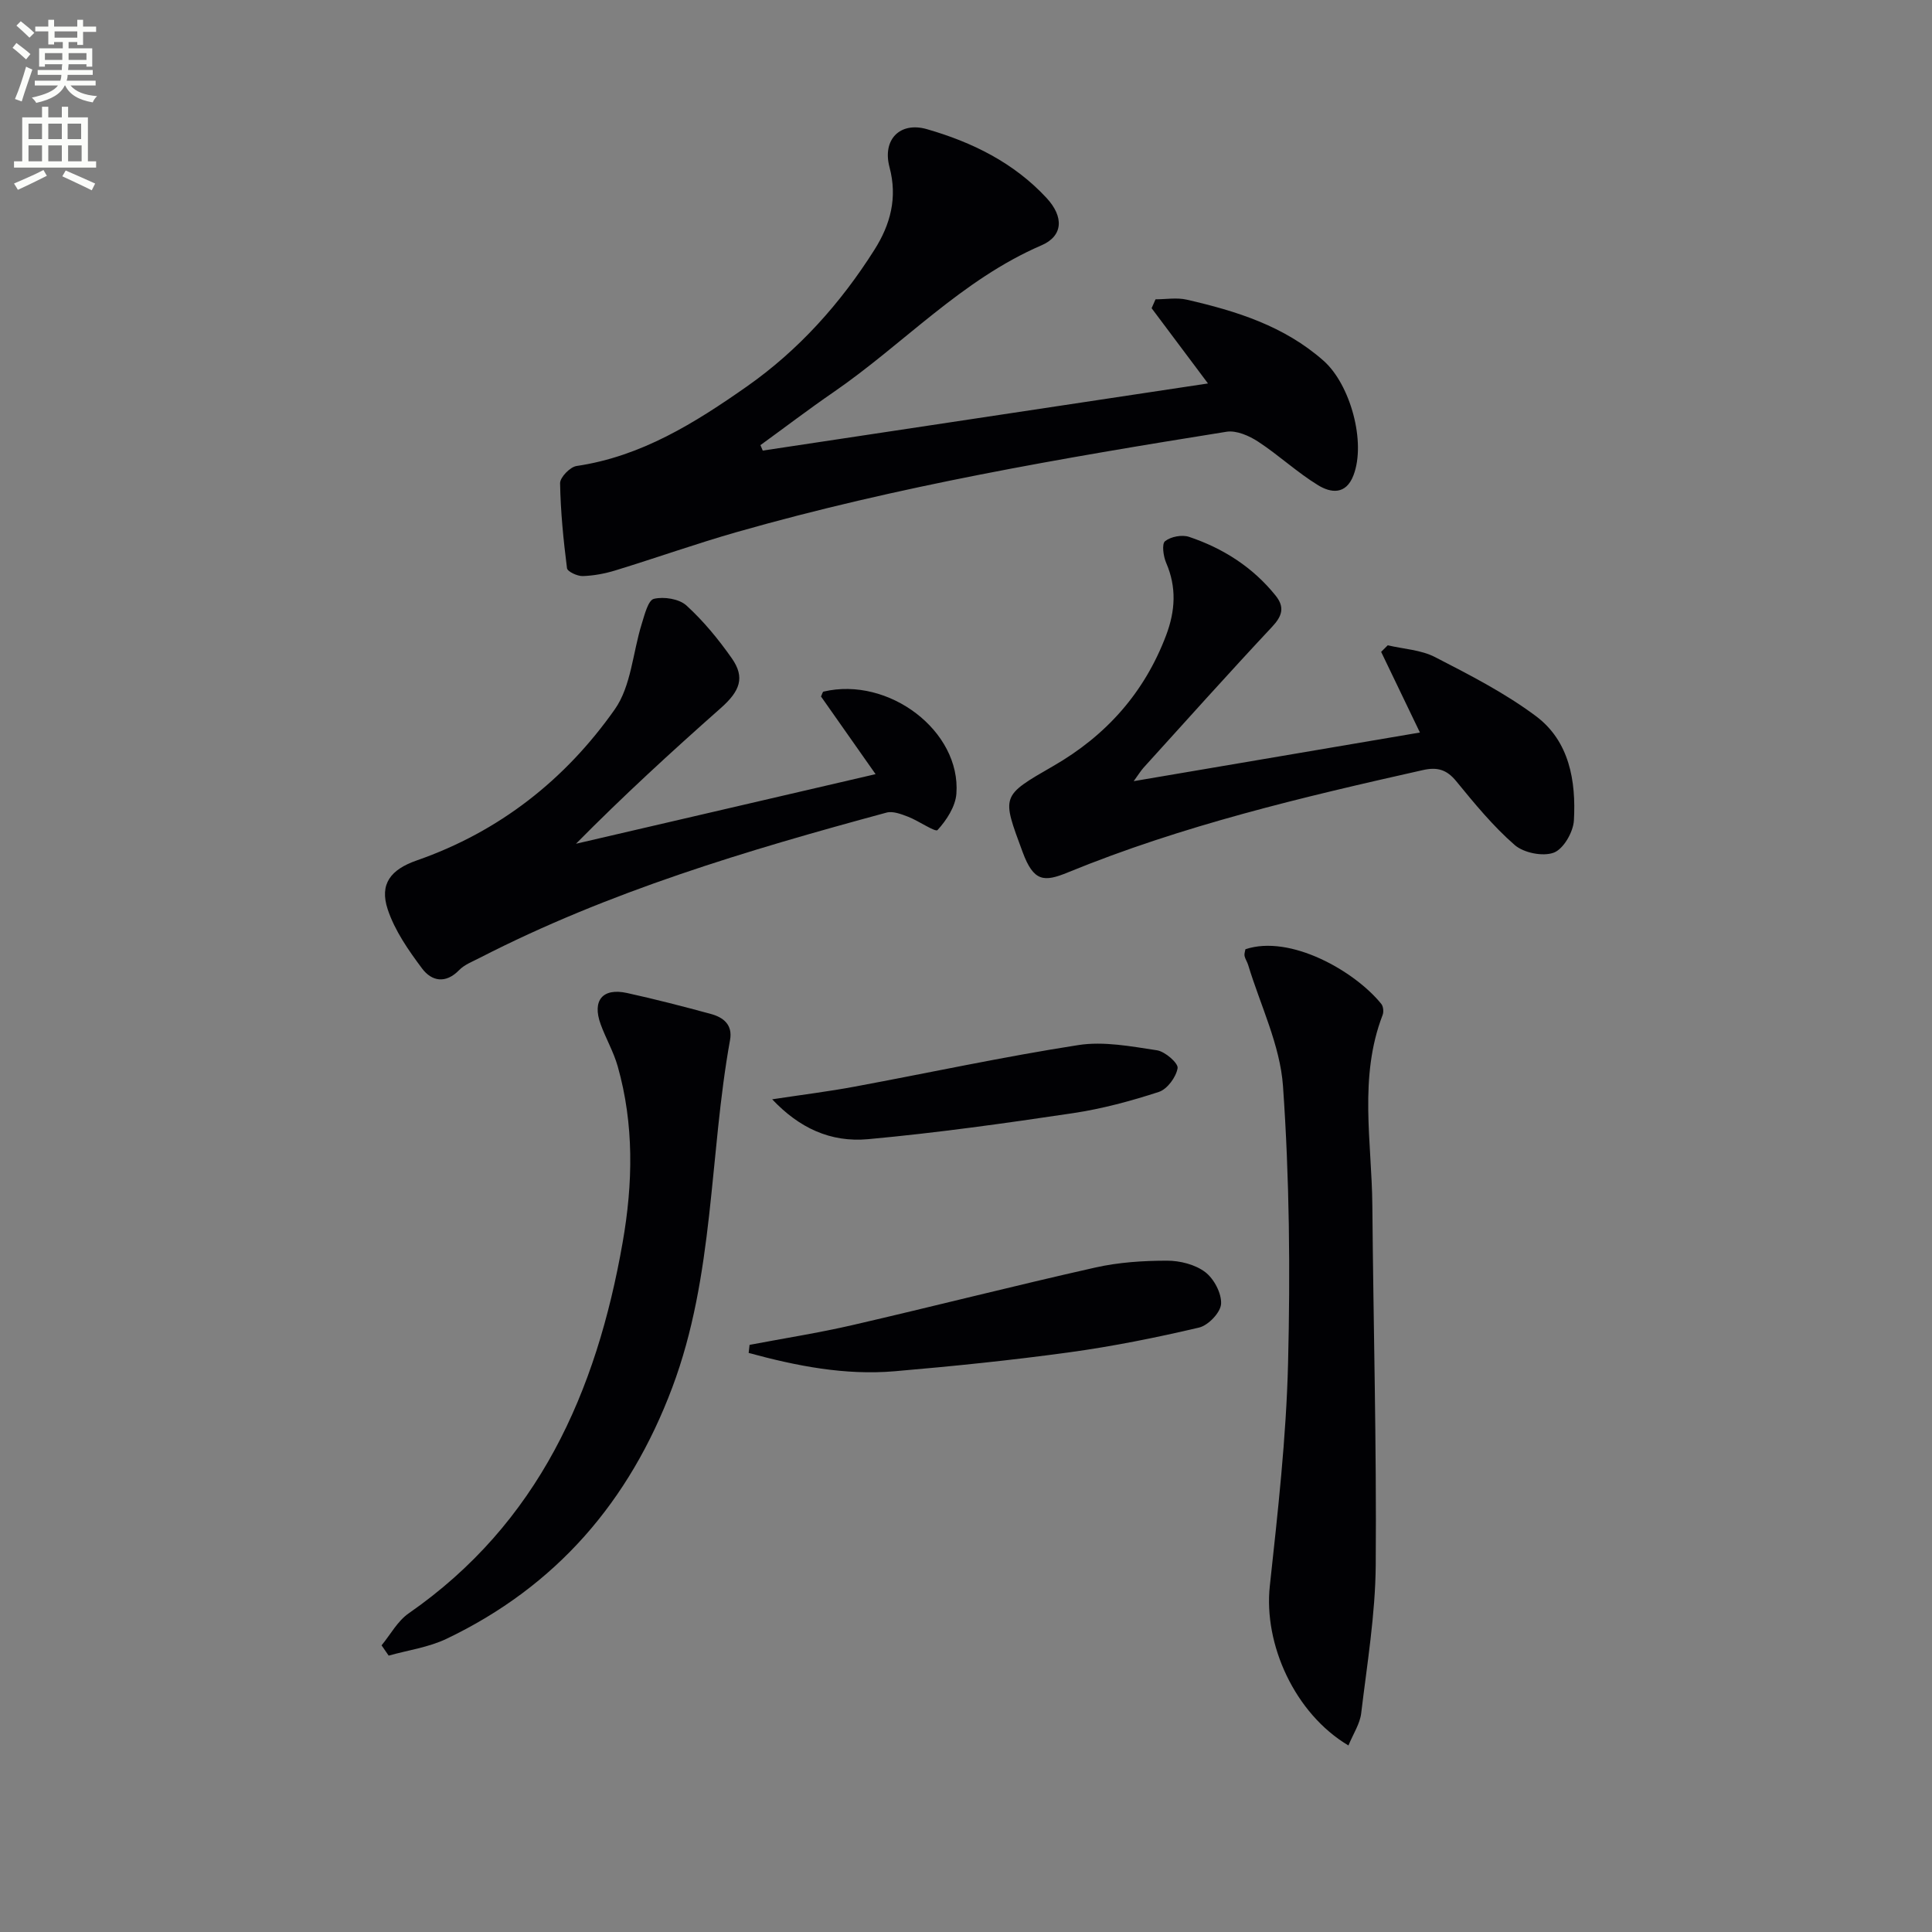 <svg enable-background="new 0 0 400 400" viewBox="0 0 400 400" xmlns="http://www.w3.org/2000/svg"><rect x="0" y="0" width="400" height="400" fill="#808080" stroke="none"/><path d="m2.6 9.9.8-1c.9.7 1.9 1.4 2.9 2.3l-.9 1.1c-1.1-1-2-1.8-2.8-2.4zm.5 10.6c.9-2.1 1.6-4.3 2.3-6.7.4.2.8.4 1.3.6-.7 2.1-1.5 4.3-2.2 6.6zm.3-15.2.9-.9c1 .8 2 1.6 2.8 2.4l-1 1c-.9-.9-1.8-1.7-2.7-2.5zm12.6-1.2h1.2v1.4h2.7v1.1h-2.7v2.7h-1.2v-.6h-1.8v1.3h4.9v3.8h-1.2v-.5h-3.7c0 .4-.1.9-.1 1.2h5.1v1h-5.2c0 .5-.1.9-.2 1.2h6v1h-5.2c1.1 1.3 2.9 2 5.5 2.2-.4.4-.7.8-.9 1.3-2.9-.5-4.8-1.6-5.7-3.5h-.1c-.8 1.7-2.7 2.9-5.9 3.6-.2-.4-.6-.8-.9-1.1 2.8-.6 4.6-1.4 5.4-2.5h-4.8v-1h5.3c.1-.3.2-.7.2-1.2h-4.9v-1h5c0-.4 0-.8.1-1.2h-3.6v.5h-1.2v-3.8h4.9v-1.3h-1.8v.5h-1.2v-2.7h-2.7v-1h2.7v-1.4h1.2v1.4h4.8zm-6.7 8.3h3.6c0-.4 0-.9 0-1.4h-3.6zm1.9-4.6h4.8v-1.3h-4.7v1.3zm6.7 3.2h-3.7v1.4h3.7z" fill="#fbfcfa"/><path d="m8.7 22.1h1.3v2.2h2.8v-2.2h1.3v2.2h4.1v9.1h1.7v1.3h-17v-1.3h1.7v-9.1h4.1zm.3 13.1.7 1.2c-1.8.9-3.8 1.9-6 2.9-.2-.4-.5-.8-.8-1.3 2.3-1 4.4-1.9 6.1-2.8zm-3.1-6.4h2.8v-3.2h-2.8zm0 4.6h2.8v-3.3h-2.8zm4.1-4.6h2.8v-3.2h-2.8zm0 4.6h2.8v-3.3h-2.8zm3.6 1.9c2.1.9 4.1 1.8 6.1 2.7l-.7 1.4c-2.2-1.1-4.2-2-6.1-2.9zm3.2-9.7h-2.8v3.2h2.8zm-2.7 7.8h2.8v-3.3h-2.8z" fill="#fbfcfa"/><g fill="#010104"><path d="m157.92 93.29c30.6-4.62 61.2-9.23 92.18-13.9-4.22-5.64-7.94-10.61-11.67-15.58.27-.61.54-1.23.81-1.84 2.15 0 4.4-.4 6.45.07 10.26 2.35 20.17 5.43 28.34 12.65 5.52 4.88 8.84 16.82 6.19 23.72-1.58 4.13-4.74 3.62-7.29 2.07-4.36-2.66-8.15-6.23-12.43-9.03-1.87-1.23-4.52-2.39-6.57-2.06-34.07 5.45-68.08 11.27-101.32 20.75-8.46 2.41-16.76 5.37-25.18 7.95-2.19.67-4.52 1.11-6.79 1.18-1.11.03-3.16-.93-3.25-1.63-.74-5.84-1.33-11.72-1.43-17.59-.02-1.22 2.07-3.37 3.41-3.57 13.43-1.98 24.53-8.94 35.27-16.47 10.74-7.54 19.4-17.22 26.41-28.31 3.31-5.23 4.8-10.76 3.11-17.1-1.52-5.7 2.17-9.46 7.74-7.86 9.37 2.69 18.02 6.95 24.77 14.24 3.64 3.92 3.44 7.88-1.04 9.81-16.53 7.12-28.58 20.44-43.04 30.39-5.14 3.53-10.1 7.32-15.15 10.98.16.37.32.75.48 1.13z"/><path d="m279.18 361.38c-11.13-6.61-17.58-20.98-16.28-33 1.66-15.34 3.4-30.74 3.78-46.14.47-19.12.29-38.31-1.05-57.38-.6-8.49-4.69-16.74-7.22-25.1-.19-.63-.6-1.2-.74-1.83-.09-.45.11-.96.18-1.4 9.28-3.1 22.64 4.51 28.14 11.33.41.51.52 1.63.27 2.27-4.99 12.94-2.24 26.3-2.13 39.5.21 24.8.89 49.61.7 74.4-.08 10.24-1.79 20.48-3.01 30.68-.25 2.16-1.62 4.2-2.64 6.67z"/><path d="m181.28 160.28c-4.15-5.91-7.75-11.04-11.3-16.08.23-.46.32-.96.52-1.01 13.49-3.2 28.48 8.16 27.51 21.15-.2 2.65-2.04 5.48-3.9 7.51-.46.5-3.92-1.91-6.09-2.75-1.41-.54-3.15-1.22-4.47-.86-28.87 7.81-57.49 16.34-84.24 30.08-1.47.76-3.15 1.39-4.26 2.54-2.82 2.9-5.71 2.27-7.66-.34-2.82-3.77-5.66-7.84-7.12-12.25-1.74-5.26.61-8.25 6.05-10.14 17.06-5.95 30.72-16.71 40.96-31.26 3.4-4.82 3.73-11.78 5.59-17.72.59-1.89 1.32-4.89 2.52-5.17 2.07-.49 5.21 0 6.73 1.38 3.53 3.22 6.64 7.01 9.39 10.93 2.79 3.98 1.7 6.79-2.29 10.32-10.2 9.02-20.23 18.22-29.97 28.08 20.3-4.71 40.62-9.43 62.03-14.41z"/><path d="m234.72 161.73c20.18-3.43 39.69-6.74 59.26-10.07-2.74-5.7-5.38-11.2-8.03-16.7.46-.45.91-.91 1.37-1.36 3.29.78 6.89.94 9.8 2.45 7.17 3.69 14.46 7.42 20.88 12.22 6.93 5.18 8.32 13.43 7.86 21.6-.14 2.4-2.15 5.9-4.16 6.66-2.25.85-6.23.05-8.1-1.58-4.48-3.9-8.32-8.59-12.11-13.22-1.98-2.42-3.94-2.96-6.91-2.29-24.93 5.6-49.77 11.46-73.53 21.2-4.9 2.01-7.05 1.93-9.33-4.24-4.33-11.73-4.54-11.53 6.39-17.83 10.88-6.27 18.83-15.14 23.32-27.03 1.91-5.06 2.2-9.94.02-14.99-.59-1.36-.95-3.93-.24-4.5 1.18-.95 3.51-1.39 4.97-.9 7.06 2.37 13.2 6.28 17.93 12.17 1.92 2.4 1.36 4.22-.74 6.46-8.99 9.6-17.76 19.4-26.59 29.14-.63.71-1.13 1.54-2.06 2.81z"/><path d="m79 340.65c1.85-2.24 3.31-5.03 5.61-6.62 26.87-18.66 38.88-45.83 44.3-76.79 2.14-12.2 2.39-24.43-1.02-36.47-.85-3-2.47-5.78-3.54-8.73-1.78-4.91.41-7.56 5.47-6.45 5.82 1.28 11.6 2.77 17.36 4.34 2.59.7 4.54 2.24 3.97 5.38-4.33 23.93-3.22 48.7-11.97 71.98-8.86 23.57-24.02 41.15-46.74 52.01-3.7 1.77-7.97 2.35-11.97 3.48-.49-.71-.98-1.42-1.47-2.13z"/><path d="m155.19 278.44c7.1-1.35 14.26-2.47 21.29-4.09 16.8-3.88 33.51-8.15 50.33-11.93 4.82-1.08 9.88-1.41 14.83-1.41 2.67 0 5.81.79 7.88 2.36 1.82 1.38 3.42 4.4 3.29 6.59-.1 1.78-2.66 4.46-4.57 4.9-8.85 2.08-17.81 3.88-26.82 5.12-12 1.65-24.07 2.88-36.15 3.92-10.34.89-20.39-1.1-30.27-3.79.08-.57.13-1.12.19-1.67z"/><path d="m159.87 227.6c6.39-.97 11.75-1.63 17.05-2.62 15.45-2.87 30.83-6.2 46.35-8.61 5.25-.82 10.89.27 16.26 1.08 1.68.25 4.45 2.67 4.28 3.7-.31 1.86-2.14 4.35-3.88 4.92-5.8 1.89-11.77 3.5-17.79 4.4-14.08 2.1-28.19 4.08-42.36 5.38-7.9.73-14.35-2.37-19.91-8.25z"/></g></svg>
